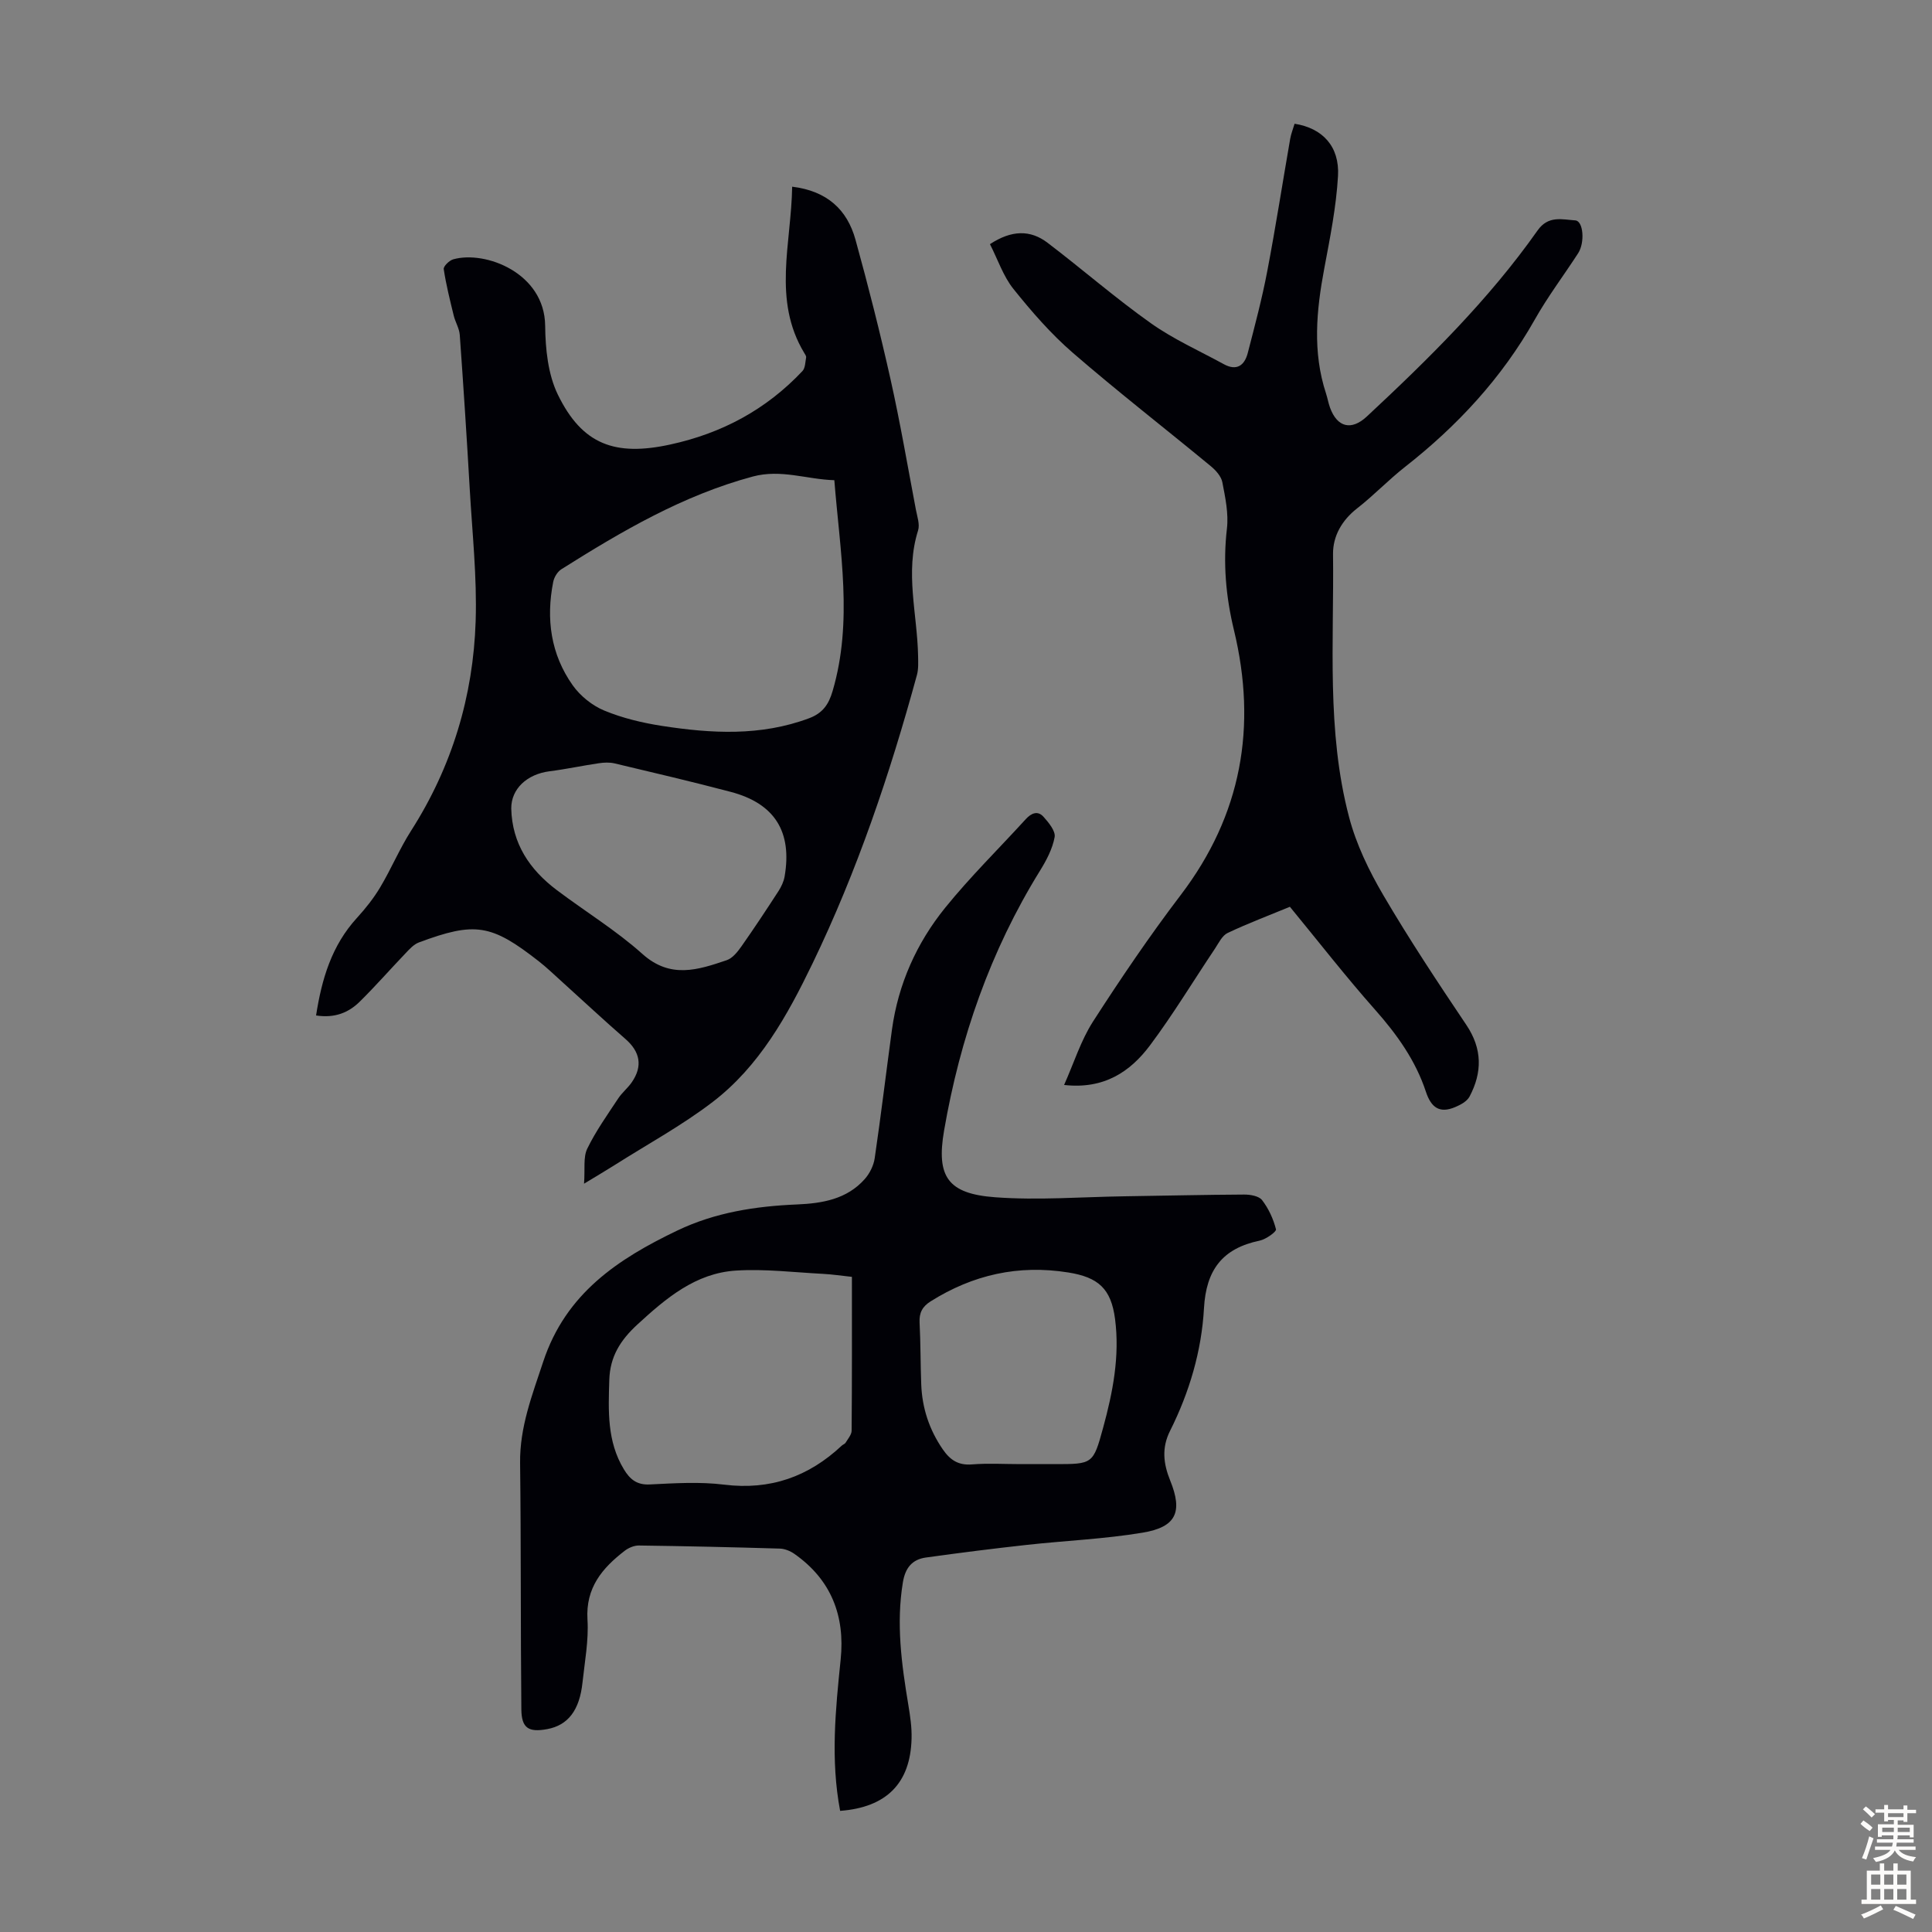 <svg enable-background="new 0 0 400 400" viewBox="0 0 400 400" xmlns="http://www.w3.org/2000/svg"><rect x="0" y="0" width="400" height="400" fill="#808080" stroke="none"/><g fill="#010106"><path d="m164.01 38.65c7.24.89 11.39 4.76 13.11 10.98 2.65 9.58 5.09 19.22 7.26 28.92 2 8.94 3.54 17.99 5.25 26.99.27 1.42.84 3.02.45 4.28-2.75 8.69-.16 17.32 0 25.97.02 1.32.1 2.71-.24 3.96-5.6 20.52-12.39 40.63-21.65 59.8-5.17 10.7-10.99 21.22-20.64 28.6-6.36 4.87-13.48 8.74-20.27 13.05-1.77 1.12-3.58 2.18-6.36 3.87.23-3.06-.2-5.46.66-7.24 1.77-3.65 4.17-7.01 6.42-10.42.79-1.2 1.98-2.14 2.8-3.33 2.31-3.34 1.73-6.32-1.3-8.96-4.47-3.89-8.8-7.94-13.2-11.91-1.58-1.42-3.11-2.91-4.78-4.21-9.81-7.67-13.16-8.21-24.79-3.88-1.07.4-1.97 1.4-2.79 2.27-3.17 3.31-6.19 6.77-9.46 9.99-2.3 2.27-5.16 3.46-9.04 2.86 1.17-7.53 3.22-14.48 8.48-20.22 1.78-1.95 3.45-4.06 4.8-6.32 2.28-3.82 4.01-7.98 6.4-11.72 8.47-13.26 12.86-27.83 13.36-43.4.29-9.12-.71-18.28-1.23-27.41-.61-10.61-1.3-21.22-2.06-31.83-.1-1.36-.92-2.65-1.25-4-.78-3.19-1.58-6.38-2.07-9.62-.09-.59 1.15-1.8 1.97-2.03 6.63-1.87 18.92 2.81 19.03 13.75.05 4.8.58 10.06 2.63 14.27 5.05 10.37 11.88 12.81 23.28 10.32 10.71-2.33 19.87-7.25 27.36-15.21.59-.63.58-1.86.76-2.82.05-.27-.21-.63-.38-.91-6.63-10.98-2.69-22.62-2.51-34.44zm8.73 60.77c-5.68-.16-11.01-2.33-16.88-.76-14.47 3.89-27.15 11.33-39.64 19.2-.8.51-1.49 1.64-1.68 2.6-1.52 7.66-.52 15.01 4.04 21.43 1.57 2.21 4.04 4.2 6.54 5.23 3.77 1.56 7.87 2.54 11.93 3.17 10.23 1.58 20.44 2.16 30.45-1.58 2.85-1.07 4.07-2.86 4.89-5.66 4.23-14.42 1.52-28.84.35-43.63zm-66.89 67.98c.17 7.29 3.84 12.68 9.45 16.9 5.89 4.44 12.25 8.32 17.72 13.22 5.8 5.19 11.51 3.28 17.43 1.28 1.23-.41 2.28-1.76 3.09-2.91 2.63-3.74 5.15-7.56 7.64-11.4.58-.9 1.07-1.95 1.26-2.99 1.61-9.29-2.04-15.15-11.15-17.55-7.98-2.11-16.03-3.99-24.06-5.9-1.03-.24-2.19-.19-3.25-.03-3.4.5-6.77 1.23-10.18 1.66-4.72.6-7.98 3.67-7.95 7.72z"/><path d="m173.94 374.92c-2.01-10.64-.95-20.98.11-31.34.93-9.04-1.97-16.53-9.57-21.86-.85-.6-2-1.07-3.02-1.1-9.73-.29-19.46-.51-29.19-.64-.98-.01-2.14.48-2.94 1.1-4.65 3.58-8.1 7.66-7.7 14.24.27 4.31-.57 8.7-1.03 13.03-.61 5.76-3.01 8.84-7.28 9.64-3.87.72-5.34-.17-5.38-4.09-.17-17-.05-34-.26-51-.09-7.46 2.5-14.05 4.79-20.99 4.68-14.14 15.49-21.27 27.8-27.16 7.8-3.73 16.16-5.02 24.72-5.38 5.23-.22 10.33-1.07 14.04-5.25 1.03-1.16 1.85-2.81 2.07-4.34 1.3-8.85 2.36-17.74 3.57-26.61 1.3-9.43 5.1-17.91 11.01-25.22 5.19-6.42 11.12-12.24 16.69-18.35 1.14-1.25 2.48-1.83 3.67-.5 1.08 1.2 2.54 2.98 2.31 4.22-.45 2.45-1.72 4.84-3.06 7-10.26 16.58-16.53 34.65-19.83 53.76-1.65 9.57.8 13.08 10.58 13.8 8.87.66 17.84-.07 26.77-.2 8.26-.12 16.52-.32 24.77-.36 1.27-.01 3.07.3 3.72 1.15 1.35 1.75 2.34 3.91 2.88 6.05.12.49-2.08 2.07-3.38 2.34-7.69 1.6-11.09 6.04-11.53 14.01-.49 8.83-3.02 17.39-7.02 25.37-1.78 3.54-1.38 6.82.03 10.3 2.63 6.49 1.26 9.62-5.7 10.78-7.91 1.32-15.99 1.65-23.98 2.53-6.98.77-13.95 1.65-20.91 2.62-2.85.4-4.27 2.15-4.76 5.15-1.41 8.56-.27 16.94 1.13 25.35.38 2.31.74 4.67.67 6.99-.23 9.23-5.19 14.24-14.79 14.96zm2.44-110.56c-2.23-.24-4.1-.52-5.97-.62-6.01-.31-12.06-1.06-18.04-.68-8.37.53-14.48 5.72-20.43 11.19-3.49 3.22-5.64 6.6-5.79 11.42-.2 6.41-.49 12.75 3.02 18.54 1.23 2.03 2.65 3.26 5.34 3.13 5.13-.25 10.35-.59 15.41.04 9.54 1.18 17.48-1.63 24.36-8.08.24-.23.64-.34.79-.6.48-.8 1.24-1.66 1.25-2.49.09-10.5.06-21 .06-31.85zm34.93 38.77h7.05c7.86 0 7.97.03 10.03-7.53 2.01-7.35 3.47-14.81 2.47-22.51-.82-6.31-3.49-8.65-9.69-9.64-10.33-1.65-19.72.47-28.49 5.98-1.7 1.07-2.4 2.36-2.29 4.4.22 4.24.18 8.5.34 12.75.18 4.92 1.65 9.4 4.46 13.49 1.53 2.22 3.23 3.35 6.06 3.12 3.33-.27 6.7-.06 10.06-.06z"/><path d="m204.96 50.55c4.48-2.94 8.36-3 11.92-.29 7.19 5.47 14.02 11.43 21.38 16.65 4.69 3.33 10.04 5.71 15.12 8.49 2.68 1.47 4.3.24 4.96-2.33 1.45-5.61 2.95-11.22 4.03-16.91 1.74-9.11 3.16-18.28 4.75-27.42.19-1.07.61-2.1.91-3.12 5.76.9 9.34 4.67 8.99 10.82-.37 6.43-1.66 12.83-2.85 19.18-1.63 8.67-2.45 17.27.37 25.85.31.95.48 1.96.82 2.91 1.5 4.13 4.44 4.82 7.63 1.85 12.79-11.92 25.23-24.16 35.35-38.52 2.22-3.15 5.08-2.26 7.81-2.08 1.66.11 2.03 4.57.58 6.81-2.98 4.6-6.31 9-8.99 13.76-6.82 12.08-16.01 21.97-26.86 30.48-3.43 2.69-6.46 5.89-9.9 8.57-3.17 2.47-5.03 5.76-4.99 9.48.22 18.2-1.38 36.57 3.32 54.44 1.48 5.64 4.13 11.12 7.1 16.18 5.37 9.16 11.25 18.03 17.18 26.85 3.33 4.96 3.31 9.83.66 14.84-.52.98-1.85 1.7-2.97 2.17-3.23 1.37-4.98.11-6.07-3.2-2.13-6.45-5.99-11.85-10.5-16.94-6.07-6.85-11.7-14.09-17.65-21.33-4.28 1.77-8.67 3.42-12.89 5.42-1.14.54-1.86 2.09-2.64 3.27-4.48 6.68-8.64 13.59-13.45 20.02-4.1 5.47-9.54 9.11-17.77 8.18 2.05-4.6 3.47-9.21 5.98-13.12 5.75-8.93 11.73-17.75 18.16-26.2 12.63-16.59 15.85-34.88 11.02-54.88-1.67-6.91-2.28-13.84-1.45-20.97.37-3.14-.34-6.47-.95-9.63-.24-1.23-1.37-2.48-2.42-3.34-9.5-7.84-19.23-15.39-28.54-23.45-4.53-3.92-8.53-8.53-12.29-13.22-2.1-2.62-3.21-6.03-4.86-9.27z"/></g><path d="m385.2 377.6.6-.7c.6.4 1.3.9 1.9 1.5l-.6.7c-.8-.5-1.4-1-1.9-1.5zm.3 7.1c.6-1.4 1.1-2.9 1.5-4.5.3.1.6.3.9.4-.5 1.4-1 2.9-1.5 4.4zm.2-10.1.6-.6c.7.5 1.3 1.1 1.9 1.6l-.7.7c-.6-.6-1.2-1.2-1.8-1.7zm8.4-.8h.8v.9h1.8v.7h-1.8v1.8h-.8v-.3h-1.2v.9h3.3v2.6h-.8v-.4h-2.5c0 .3 0 .6-.1.8h3.4v.7h-3.5c0 .3-.1.6-.1.8h4v.7h-3.5c.7.9 1.9 1.3 3.6 1.5-.2.2-.4.5-.6.9-1.9-.3-3.2-1.1-3.8-2.3-.5 1.1-1.8 2-3.9 2.4-.2-.3-.4-.5-.6-.8 1.9-.4 3.1-.9 3.6-1.7h-3.2v-.7h3.5c.1-.2.1-.5.2-.8h-3.3v-.7h3.4c0-.2 0-.5 0-.8h-2.4v.3h-.8v-2.6h3.3v-.9h-1.2v.3h-.8v-1.8h-1.8v-.7h1.8v-.9h.8v.9h3.2zm-4.4 5.5h2.4c0-.3 0-.6 0-.9h-2.4zm1.2-3.1h3.2v-.8h-3.2zm4.4 2.2h-2.4v.9h2.5v-.9z" fill="#fcfbfa"/><path d="m389.2 385.8h.9v1.5h1.9v-1.5h.9v1.5h2.7v6h1.1v.9h-11.3v-.9h1.1v-6h2.7zm.2 8.7.5.8c-1.2.6-2.5 1.3-4 1.9-.2-.3-.3-.6-.6-.8 1.6-.6 3-1.3 4.1-1.9zm-2-4.3h1.9v-2.1h-1.9zm0 3.1h1.9v-2.2h-1.9zm2.7-3.1h1.9v-2.1h-1.9zm0 3.1h1.9v-2.2h-1.9zm2.4 1.3c1.4.6 2.7 1.2 4.1 1.8l-.5.9c-1.5-.7-2.8-1.4-4.1-1.9zm2.2-6.5h-1.9v2.1h1.9zm-1.9 5.2h1.9v-2.2h-1.9z" fill="#fcfbfa"/></svg>
